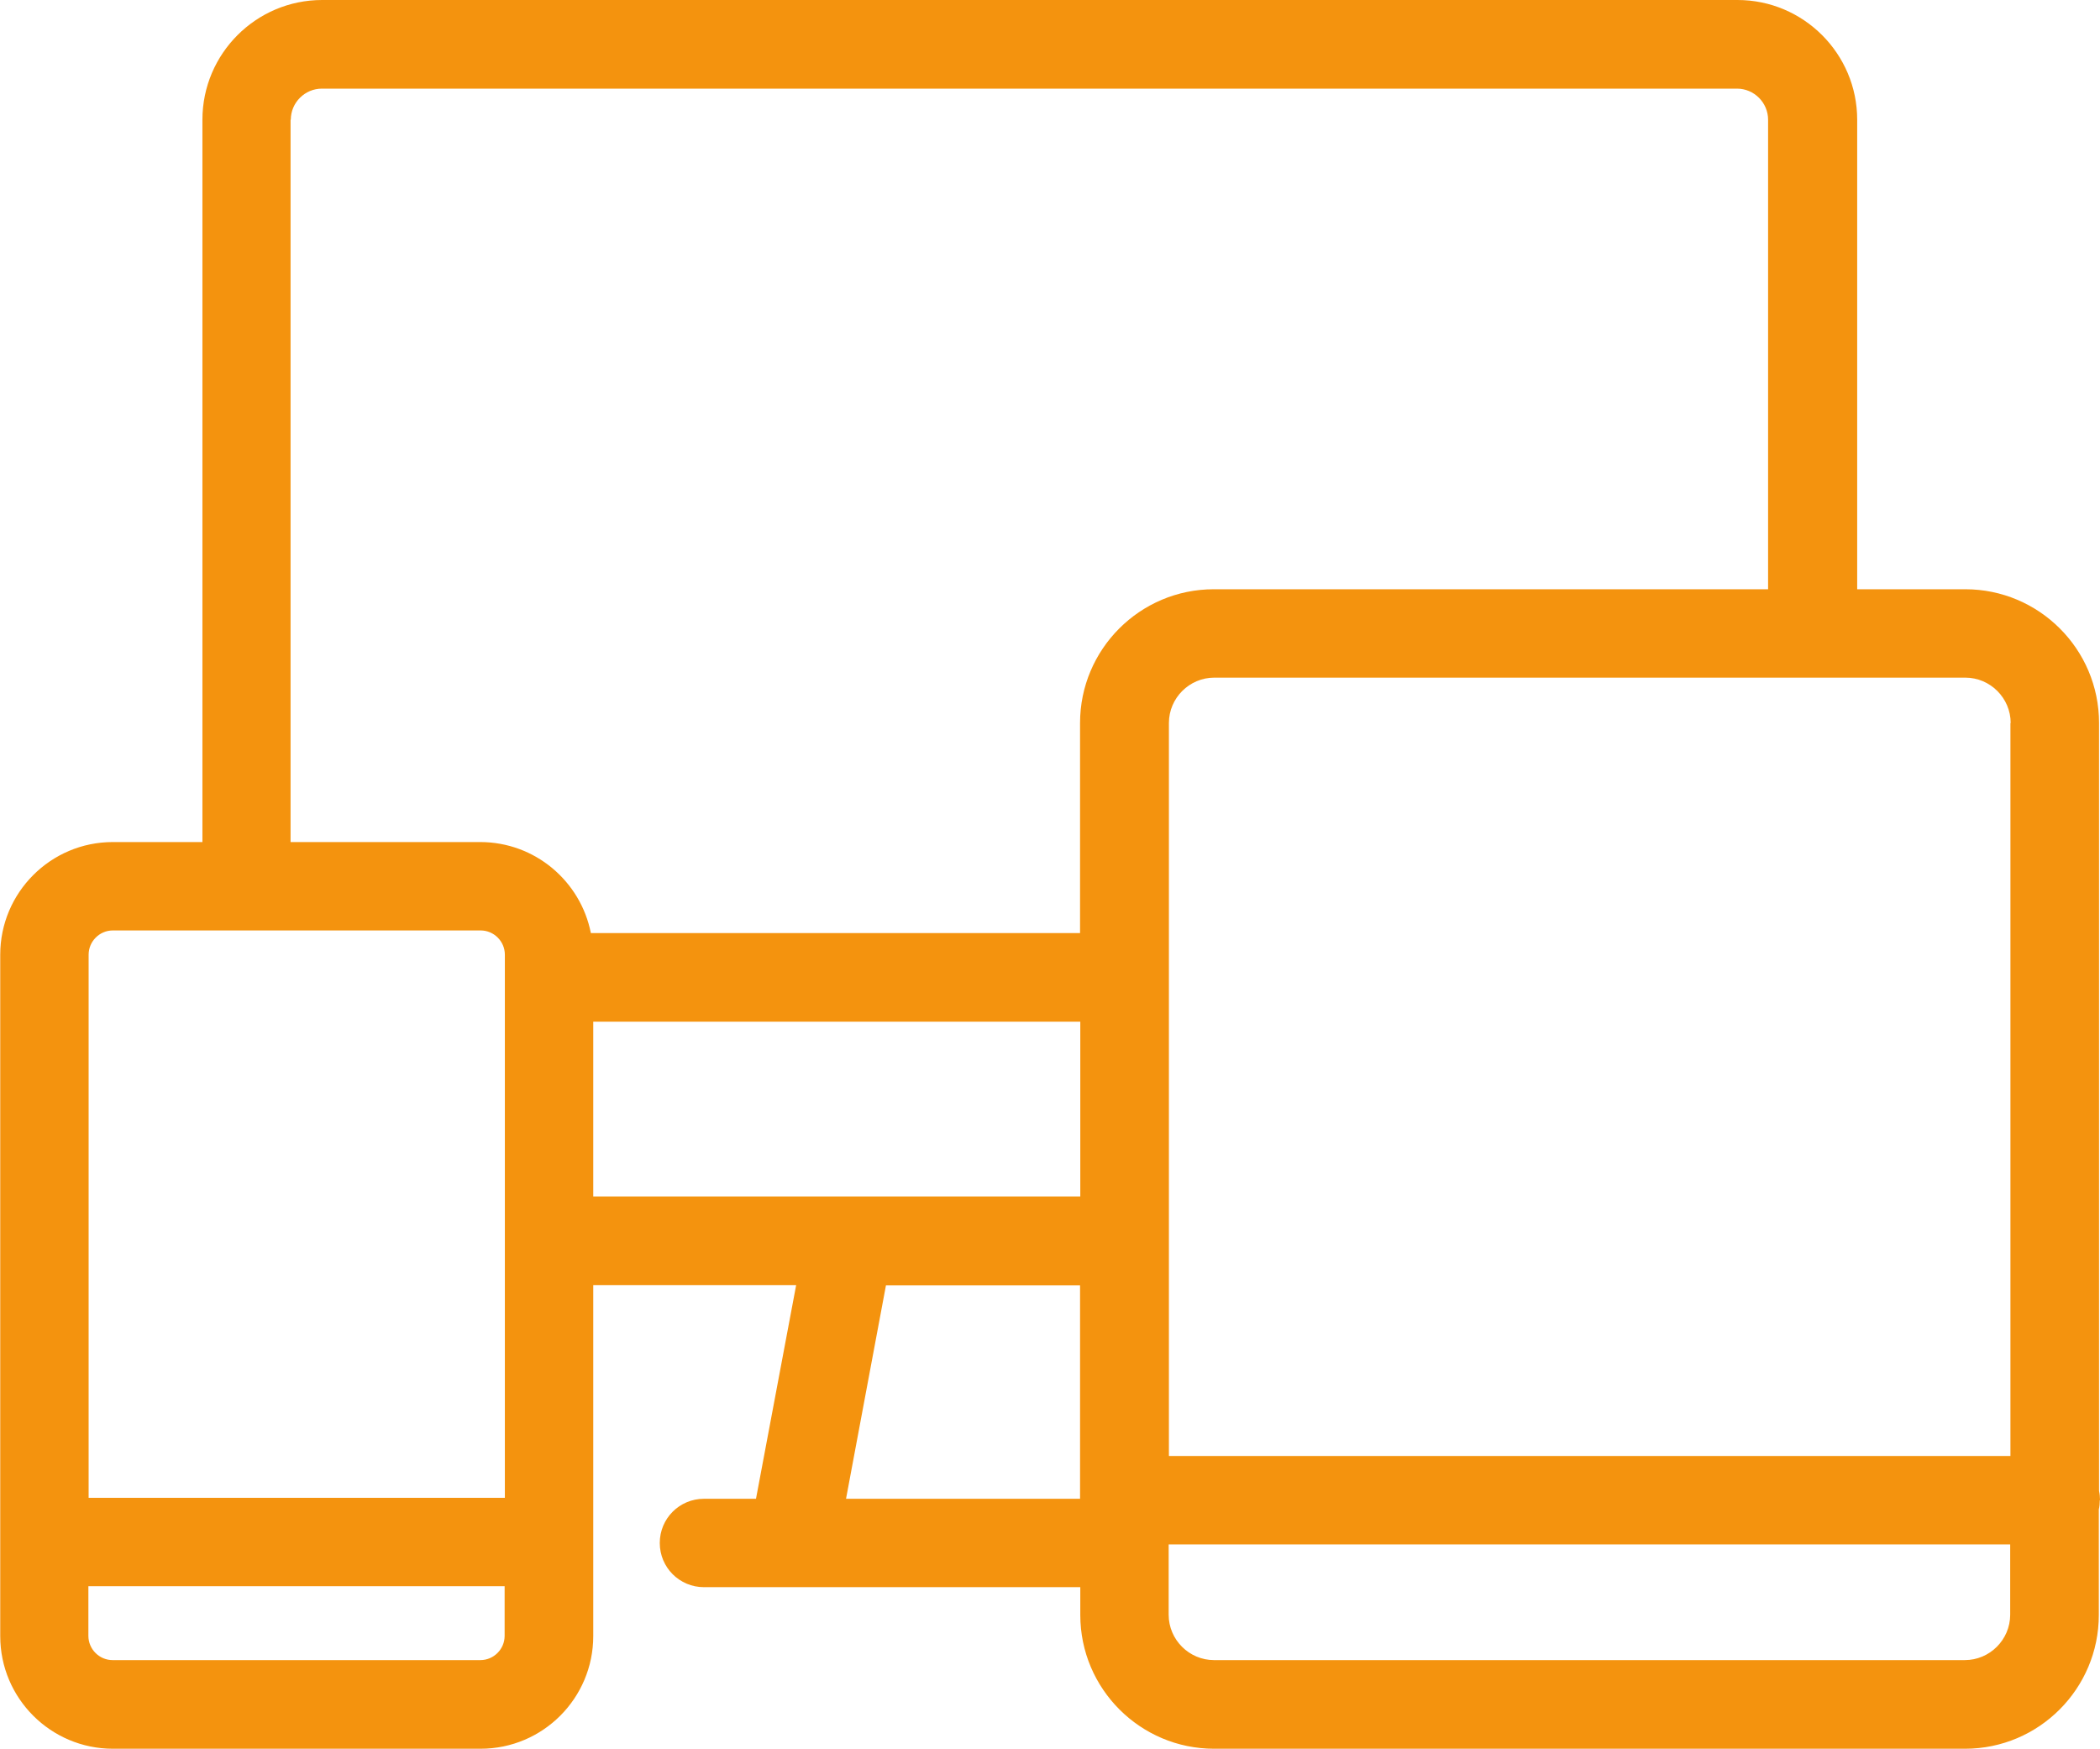 <?xml version="1.0" encoding="UTF-8"?>
<svg id="_レイヤー_2" data-name="レイヤー 2" xmlns="http://www.w3.org/2000/svg" viewBox="0 0 88.39 73.6">
  <defs>
    <style>
      .cls-1 {
        fill: #f4930e;
      }
    </style>
  </defs>
  <g id="_レイヤー_1-2" data-name="レイヤー 1">
    <path class="cls-1" d="M88.39,63.14c0-.13-.01-.26-.04-.39V30.43c0-3.11-2.53-5.63-5.63-5.63h-4.55V5.04c0-2.78-2.26-5.04-5.04-5.04H13.56c-2.78,0-5.04,2.26-5.04,5.04v30.4h-3.77c-2.62,0-4.74,2.13-4.74,4.74v28.68c0,2.62,2.13,4.74,4.74,4.74h15.48c2.62,0,4.74-2.13,4.74-4.74v-14.77h8.54l-1.69,8.99h-2.19c-1.03,0-1.86.83-1.86,1.86s.83,1.86,1.86,1.86h15.84v1.17c0,3.11,2.53,5.63,5.63,5.63h31.61c3.11,0,5.63-2.53,5.63-5.63v-4.44c.03-.13.04-.25.04-.39ZM82.71,69.87h-31.61c-1.05,0-1.91-.86-1.91-1.91v-2.96h35.42v2.96c0,1.05-.86,1.91-1.91,1.91ZM84.62,30.43v30.85h-35.42v-30.85c0-1.05.86-1.91,1.91-1.91h31.61c1.05,0,1.91.86,1.91,1.91ZM12.24,5.04c0-.72.59-1.31,1.31-1.31h59.56c.72,0,1.31.59,1.31,1.31v19.76h-23.33c-3.11,0-5.63,2.53-5.63,5.63v8.84h-20.59c-.43-2.18-2.35-3.83-4.66-3.83h-7.98V5.04ZM20.23,69.87H4.74c-.56,0-1.02-.46-1.02-1.02v-2.09h17.52v2.09c0,.56-.46,1.02-1.02,1.02ZM21.24,63.04H3.73v-22.86c0-.56.46-1.02,1.02-1.02h15.48c.56,0,1.02.46,1.02,1.02v22.86ZM24.97,43h20.5v7.36h-20.5v-7.36ZM35.61,63.08l1.68-8.98h8.17v8.98h-9.86Z"/>
  </g>
</svg>
